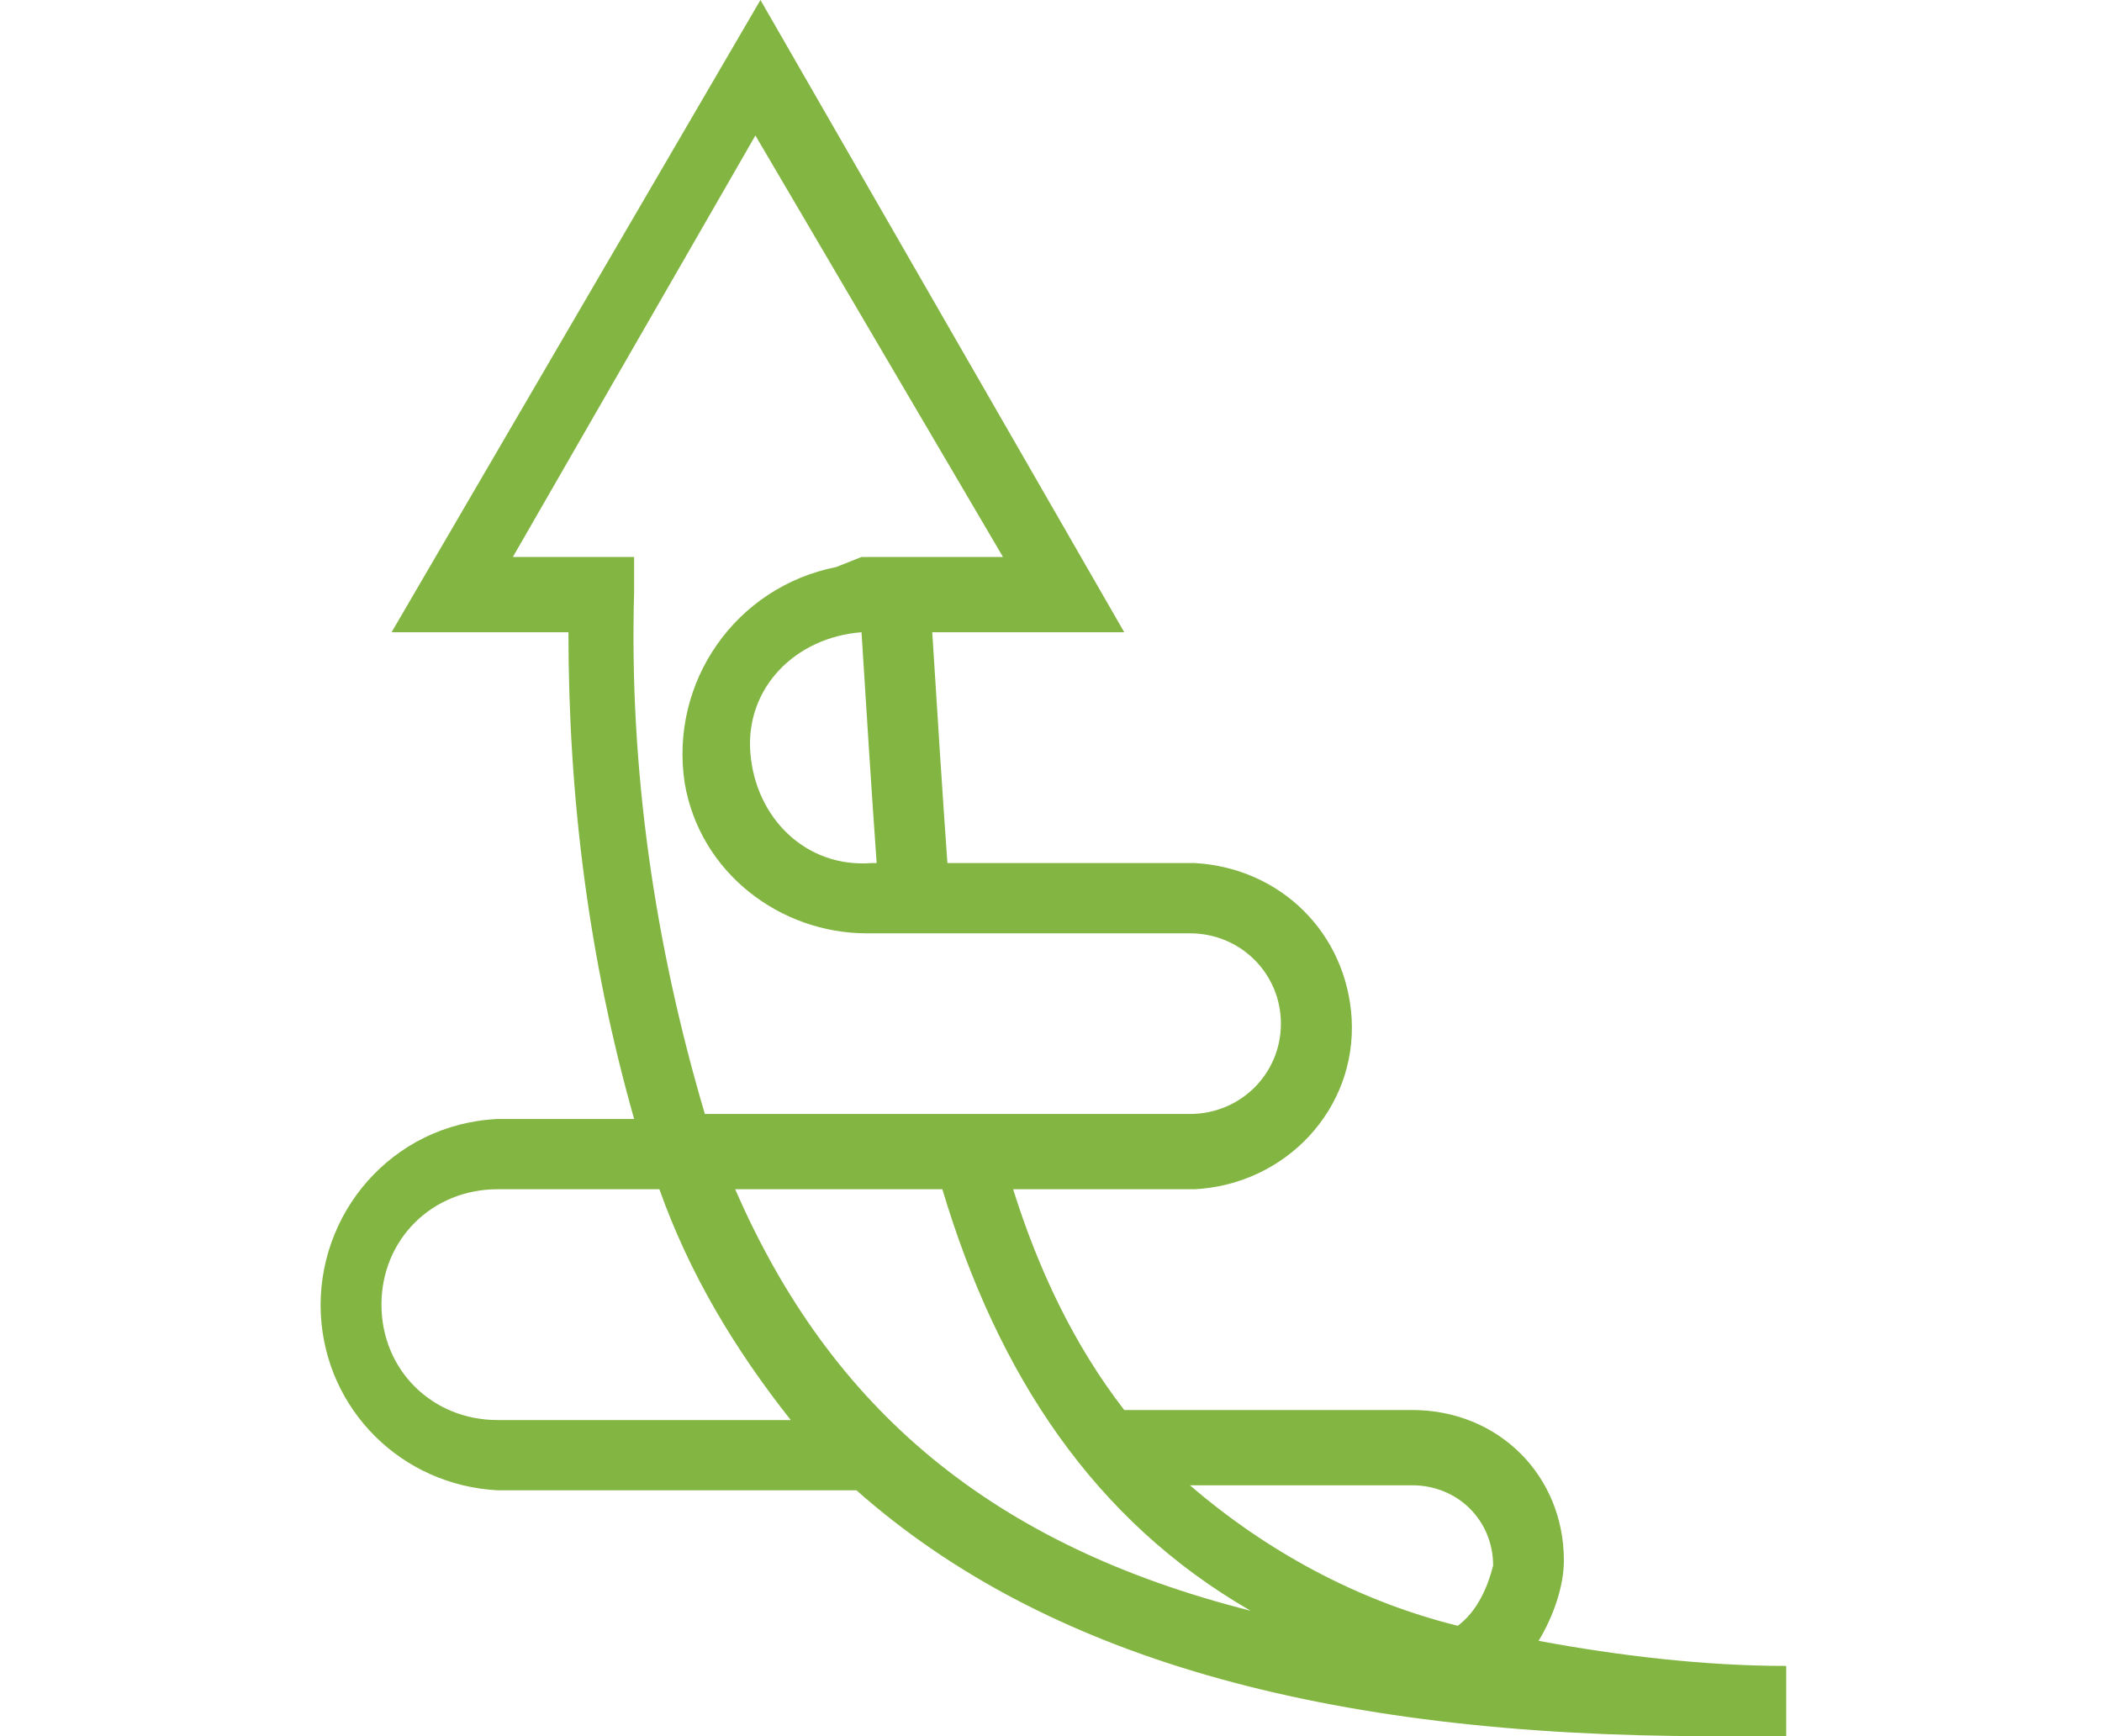 <?xml version="1.0" encoding="utf-8"?>
<svg preserveAspectRatio="xMidYMid meet" width="115" height="95" viewBox="0 0 115 95" fill="none" xmlns="http://www.w3.org/2000/svg">
<path d="M84.177 89.783C85.007 88.41 85.56 86.763 85.56 85.39C85.56 80.722 81.966 77.153 77.266 77.153H61.508C58.744 73.584 56.809 69.465 55.427 65.072H65.379C70.355 64.798 74.225 60.679 73.949 55.737C73.672 51.069 70.078 47.5 65.379 47.225H51.833C51.556 43.382 51.28 38.988 51.003 34.595H61.508L41.604 0L21.423 34.595H31.099C31.099 43.656 32.205 52.442 34.693 61.228H27.229C21.423 61.503 17.276 66.445 17.553 71.936C17.829 77.153 21.976 81.272 27.229 81.546H46.857C57.085 90.607 72.29 95 93.577 95H97.724V91.156C93.3 91.156 88.601 90.607 84.177 89.783ZM45.751 31.026C40.222 32.124 36.628 37.341 37.457 42.832C38.287 47.775 42.71 51.069 47.41 51.069H65.102C67.867 51.069 70.078 53.266 70.078 56.012C70.078 58.757 67.867 60.954 65.102 60.954H38.563C35.799 51.618 34.416 42.009 34.693 32.399V30.477H28.058L41.328 7.413L54.874 30.477H47.686H47.133L45.751 31.026ZM47.962 47.225H47.686C44.092 47.5 41.328 44.754 41.051 41.185C40.775 37.616 43.539 34.87 47.133 34.595C47.41 38.988 47.686 43.382 47.962 47.225ZM27.229 77.702C23.635 77.702 20.87 74.957 20.87 71.387C20.87 67.818 23.635 65.072 27.229 65.072H36.075C37.734 69.74 40.222 73.858 43.263 77.702H27.229V77.702ZM40.222 65.072H51.556C54.597 75.231 59.85 83.194 68.42 88.136C54.321 84.567 45.474 77.153 40.222 65.072ZM79.754 88.96C74.225 87.587 69.249 84.841 65.102 81.272H77.266C79.754 81.272 81.689 83.194 81.689 85.665C81.413 86.763 80.86 88.136 79.754 88.96Z" fill="#83B542"/>
</svg>
